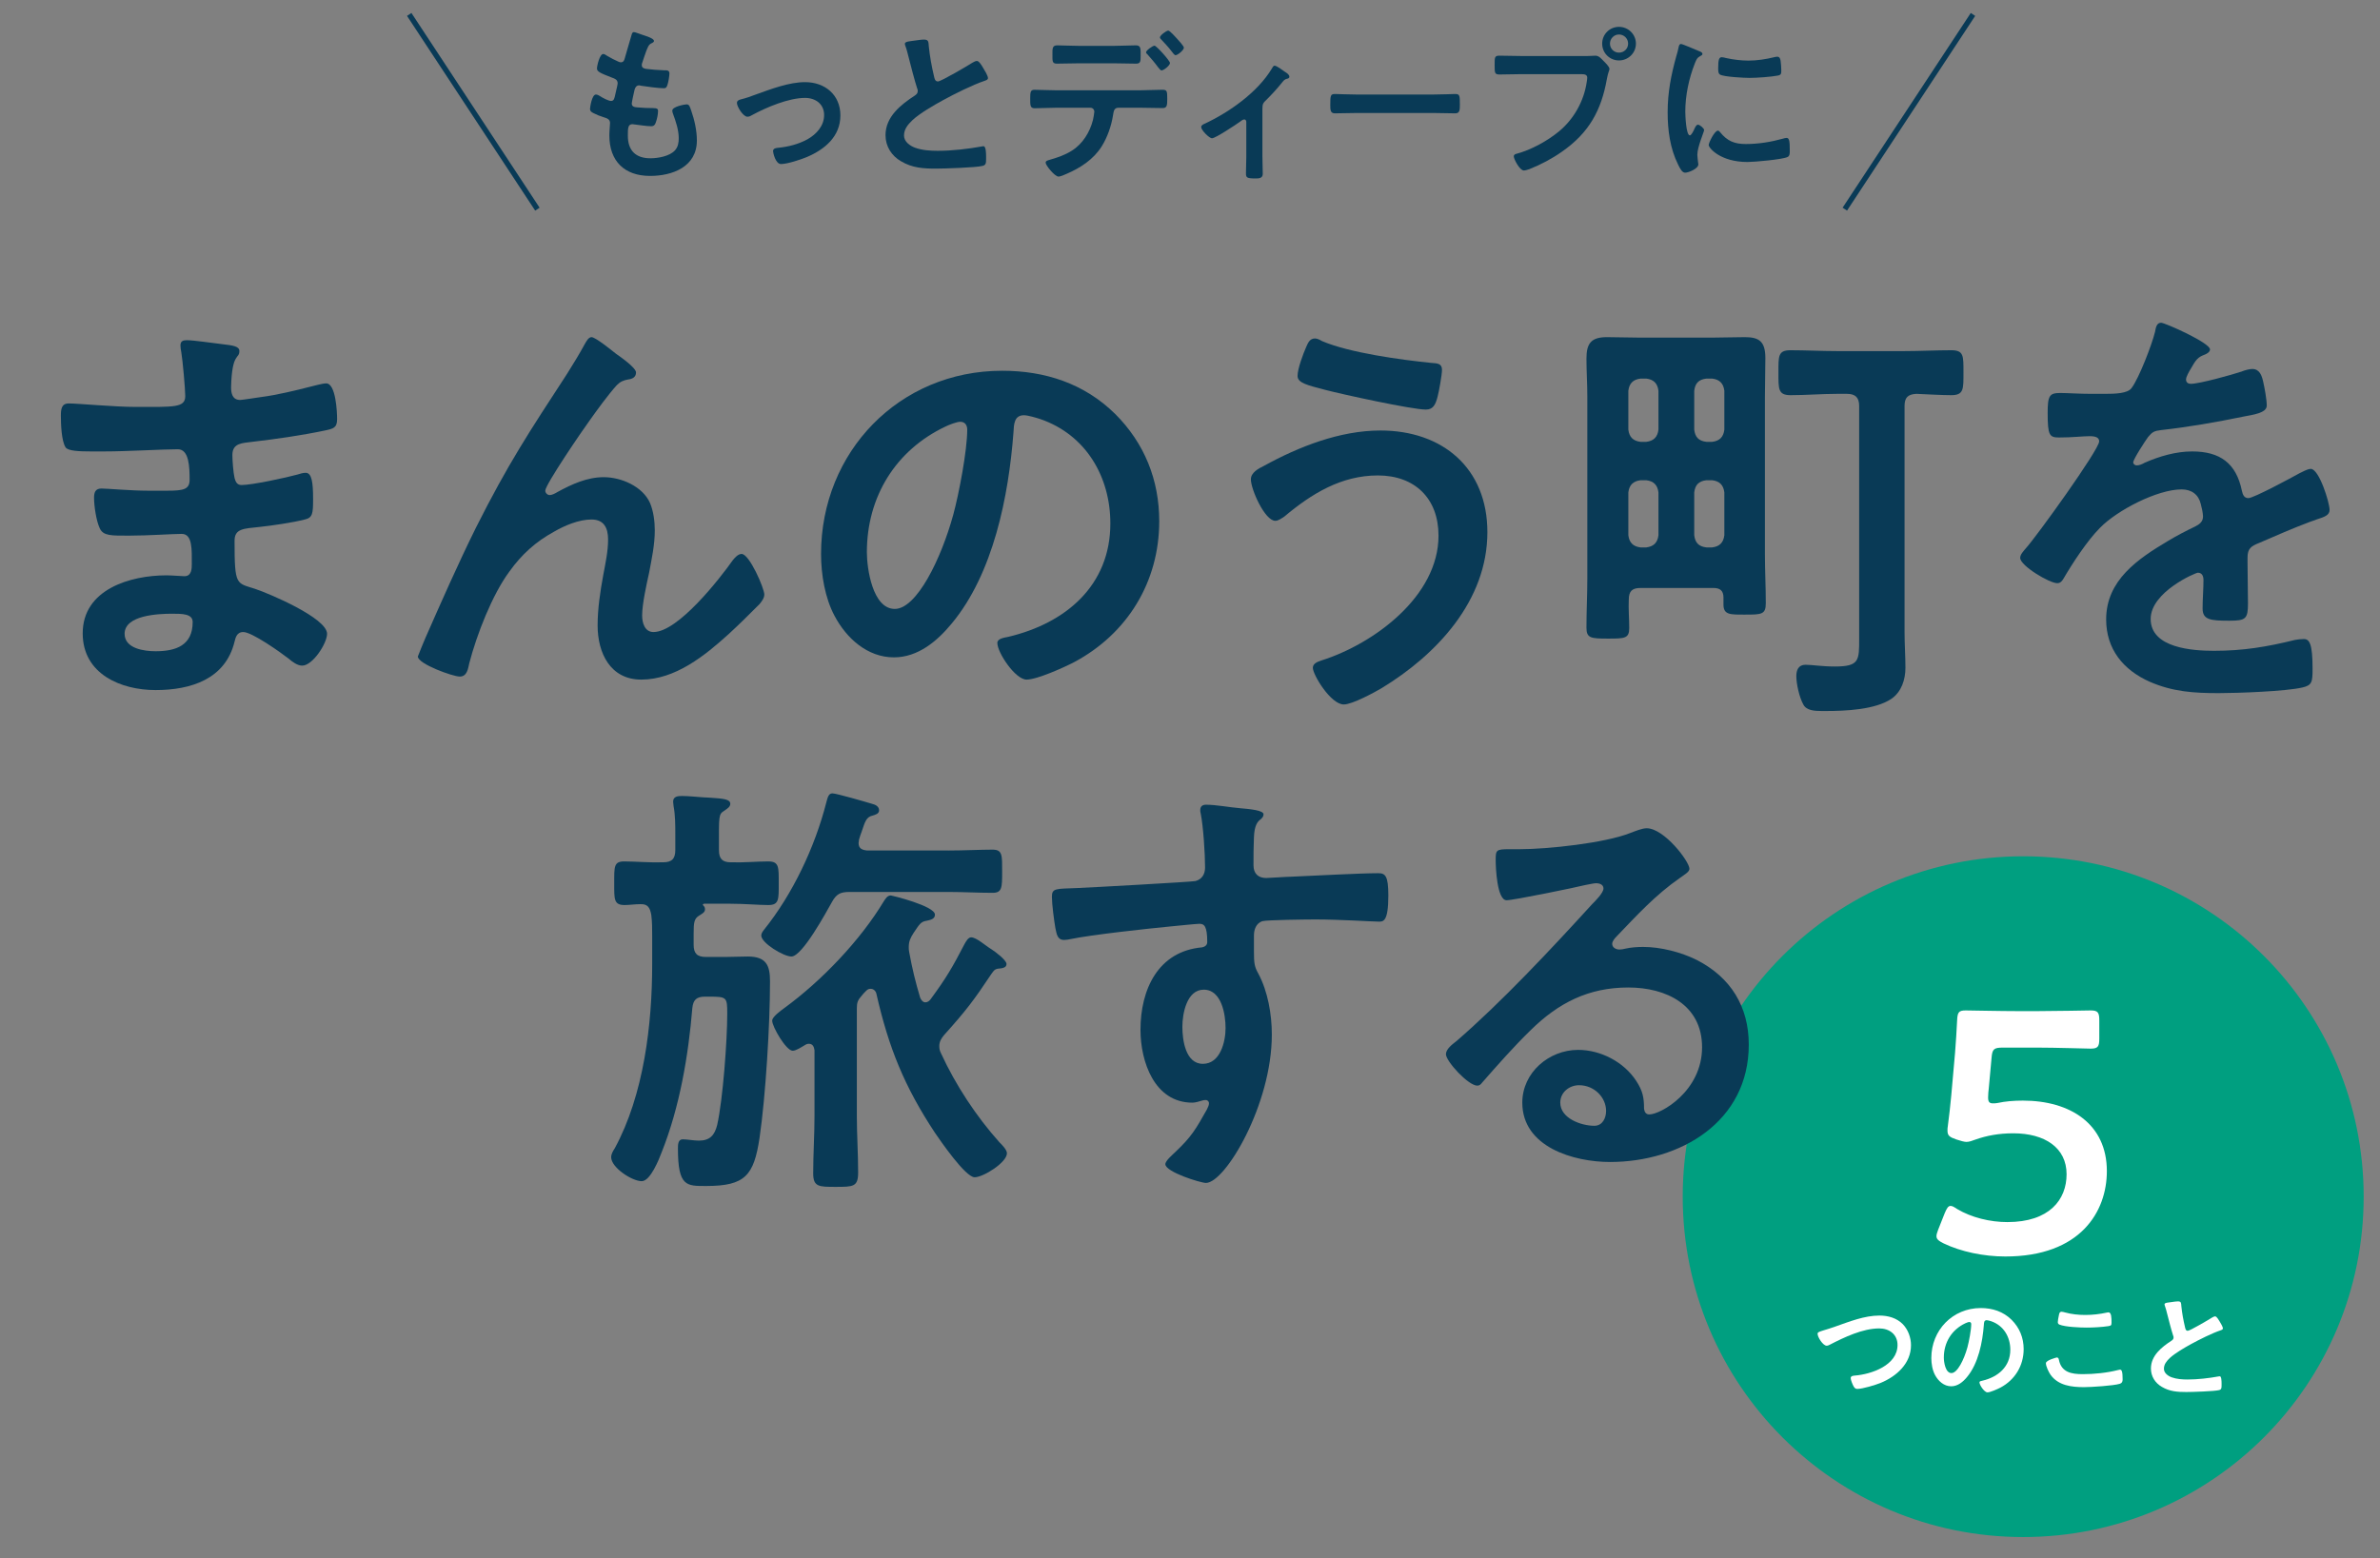 <svg viewBox="0 0 449 294" xmlns="http://www.w3.org/2000/svg" xmlns:xlink="http://www.w3.org/1999/xlink"><rect x="0" y="0" width="449" height="294" fill="#808080" stroke="none"/><clipPath id="a"><path d="m0 0h449v294h-449z"/></clipPath><g clip-path="url(#a)"><circle cx="381.688" cy="225.819" fill="#009f80" r="64.233"/><path d="m381.625 207.691c8.962 0 15.846 4.416 15.846 13.312 0 7.599-4.936 16.105-19.158 16.105-4.091 0-8.377-.908-11.625-2.467-.909-.455-1.364-.779-1.364-1.364 0-.325.13-.714.325-1.233l1.234-3.117c.39-.91.649-1.364 1.104-1.364.325 0 .649.194 1.234.585 2.728 1.623 6.234 2.467 9.481 2.467 7.923 0 11.17-4.221 11.17-9.026 0-5.001-4.091-7.728-10.066-7.728-2.728 0-5.065.454-7.079 1.168-.714.26-1.234.455-1.753.455-.39 0-1.104-.195-1.883-.455-1.299-.454-1.688-.714-1.688-1.688 0-.26 0-.52.065-.845.26-1.948.455-3.767.649-5.78l.714-8.053c.13-1.753.325-4.416.39-6.104.065-1.559.325-1.884 1.624-1.884.844 0 6.559.13 9.871.13h3.637c3.312 0 9.611-.13 10.066-.13 1.364 0 1.624.39 1.624 1.884v3.441c0 1.494-.26 1.883-1.624 1.883-.455 0-6.754-.194-10.066-.194h-6.494c-1.688 0-2.013.26-2.143 1.948l-.52 5.715c-.065.52-.13 1.169-.13 1.754 0 .844.26 1.104.909 1.104.26 0 .52 0 .844-.064 1.494-.325 3.117-.455 4.806-.455z" fill="#fff"/><path d="m346.268 250.321c2.63-.921 5.462-2.067 8.294-2.067 1.641 0 3.259.449 4.428 1.641.989 1.034 1.528 2.518 1.528 3.956 0 3.461-2.742 5.889-5.754 7.125-.966.382-3.371 1.123-4.383 1.123-.382 0-.54-.225-.719-.539-.18-.337-.517-1.146-.517-1.506 0-.404.472-.449.765-.472 3.146-.248 8.069-1.934 8.069-5.776 0-2.001-1.551-3.125-3.439-3.125-3.124 0-6.608 1.664-9.35 3.08-.18.09-.36.18-.584.18-.697 0-1.708-1.618-1.708-2.248 0-.292.27-.382 1.213-.674.517-.157 1.214-.36 2.158-.697z" fill="#fff"/><path d="m379.504 249.062c1.506 1.506 2.27 3.395 2.27 5.529 0 3.124-1.641 5.799-4.383 7.26-.517.27-1.911.899-2.45.899-.584 0-1.506-1.394-1.506-1.888 0-.226.337-.271.562-.315 2.944-.696 5.259-2.63 5.259-5.844 0-2.404-1.258-4.562-3.596-5.372-.202-.067-.652-.202-.854-.202-.517 0-.517.495-.54.877-.247 3.281-1.034 7.282-3.191 9.867-.742.898-1.731 1.73-2.967 1.73-1.371 0-2.45-.989-3.057-2.135-.495-.922-.697-2.136-.697-3.192 0-5.259 4.023-9.439 9.328-9.439 2.203 0 4.225.651 5.821 2.225zm-8.744.653c-2.562 1.214-4.045 3.618-4.045 6.473 0 .832.292 2.922 1.438 2.922 1.124 0 2.382-2.562 3.012-4.854.292-1.079.719-3.304.719-4.383 0-.225-.112-.404-.359-.404-.18 0-.584.157-.765.247z" fill="#fff"/><path d="m388.015 256.165c.292 0 .36.202.405.428.472 2.382 2.382 2.719 4.495 2.719 2.158 0 4.607-.247 6.698-.786.09-.022.248-.067.337-.067.337 0 .495.382.495 1.843 0 .427-.113.697-.54.832-1.191.359-5.395.629-6.743.629-2.337 0-4.854-.292-6.315-2.337-.337-.495-.877-1.574-.877-2.181 0-.562 2.023-1.079 2.045-1.079zm.382-7.844c.067-.382.112-.787.54-.787.18 0 .472.09.651.135 1.236.338 2.518.473 3.821.473 1.371 0 2.72-.157 4.068-.45.068-.022.203-.045.292-.045.562 0 .584 1.012.584 1.934 0 .539-.113.584-.629.674-1.236.18-2.81.27-4.068.27-1.236 0-4.023-.112-5.125-.562-.202-.09-.314-.225-.314-.472 0-.271.112-.854.18-1.169z" fill="#fff"/><path d="m409.811 245.691c.337-.045.719-.112 1.079-.112.629 0 .584.337.629.854.135 1.349.382 2.697.697 4.023.067.292.135.675.517.675.404 0 4-2.113 4.585-2.495.18-.09.382-.225.584-.225.292 0 .674.674.809.898.18.293.652 1.057.652 1.371 0 .226-.248.293-.427.36-1.618.539-4.023 1.753-5.552 2.584-1.191.652-3.102 1.754-4.045 2.652-.584.562-1.102 1.169-1.102 2.023 0 .809.787 1.371 1.483 1.618.944.337 2 .404 2.99.404 1.888 0 4.045-.247 5.866-.584.067-.022.135-.022.202-.022.314 0 .337.921.337 1.394v.27c0 .584-.022.831-.472.944-.854.225-5.102.359-6.181.359-1.663 0-3.124-.09-4.607-.967-1.259-.719-2.068-1.978-2.068-3.461 0-2.45 2.023-4.046 3.888-5.26.225-.157.382-.314.382-.584 0-.18-.022-.271-.09-.405-.27-.809-.899-3.191-1.124-4.112-.135-.518-.247-1.012-.427-1.484-.022-.09-.068-.18-.068-.27 0-.337.742-.337 1.461-.449z" fill="#fff"/><g fill="#093a56"><path d="m41.865 64.938c2.141.247 3.293.412 3.293 1.317 0 1.564-1.399.165-1.564 6.833 0 1.152.247 2.387 1.729 2.387.329 0 3.539-.493 4.115-.576 2.635-.329 6.422-1.234 8.974-1.893.74-.165 2.387-.659 3.128-.659 1.812 0 2.058 5.351 2.058 6.75 0 1.646-.74 1.812-2.305 2.141-4.28.905-9.385 1.646-13.747 2.141-1.729.247-3.705.165-3.705 2.47 0 .987.165 3.293.412 4.363.164.493.329 1.316 1.316 1.316 1.977 0 8.479-1.399 10.537-1.976.494-.164 1.07-.329 1.564-.329 1.152 0 1.399 1.812 1.399 4.939 0 2.717-.082 3.54-1.564 3.869-2.223.576-6.174 1.152-8.479 1.399-3.128.329-4.774.329-4.774 2.634 0 8.562.329 7.903 3.869 9.056 2.716.905 13.583 5.516 13.583 8.479 0 1.811-2.717 6.009-4.692 6.009-.906 0-1.894-.74-2.553-1.317-1.481-1.152-6.914-5.021-8.561-5.021-1.317 0-1.482 1.235-1.646 1.812-1.729 7.079-8.232 9.138-14.9 9.138-6.586 0-13.748-3.046-13.748-10.702 0-8.314 8.974-10.948 15.806-10.948.988 0 2.882.164 3.376.164 1.399 0 1.399-1.481 1.399-2.305 0-2.634.164-5.68-1.894-5.68-1.729 0-6.339.329-9.879.329-3.375 0-4.939.082-5.598-1.399-.658-1.399-1.07-4.198-1.07-5.763 0-.988.247-1.729 1.399-1.729.988 0 5.598.411 8.727.411h3.704c3.046 0 4.198-.247 4.198-2.058 0-2.388-.082-5.763-2.223-5.763-2.881 0-9.467.411-13.912.411h-2.47c-2.223 0-4.28-.082-4.774-.74-.823-1.235-.906-4.528-.906-6.01 0-1.152.083-2.305 1.482-2.305 1.729 0 8.644.658 12.678.658 7.244 0 9.302.165 9.302-2.058 0-1.317-.494-6.833-.741-8.232-.082-.411-.164-.905-.164-1.317 0-.823.494-.987 1.234-.987 1.235 0 5.104.576 6.586.74zm-18.357 54.663c0 2.799 3.704 3.292 5.845 3.292 3.787 0 6.997-1.069 6.997-5.515 0-1.564-1.976-1.564-3.869-1.564-2.552 0-8.973.247-8.973 3.787z"/><path d="m89.779 99.596c6.092-12.101 9.961-17.945 17.205-29.059 1.234-1.977 2.305-3.705 3.375-5.681.247-.411.658-1.234 1.234-1.234.741 0 3.787 2.47 4.61 3.128.823.576 3.787 2.634 3.787 3.54s-.741 1.234-1.482 1.316c-.905.165-1.481.412-2.141 1.07-1.646 1.812-3.786 4.775-5.186 6.751-1.152 1.563-8.314 12.019-8.314 13.171 0 .412.411.823.823.823.494 0 1.07-.329 1.481-.576 2.717-1.481 5.598-2.799 8.727-2.799 3.292 0 7.326 1.729 8.726 4.857.658 1.563.905 3.457.905 5.186 0 2.717-.576 5.352-1.07 7.985-.493 2.223-1.316 5.927-1.316 8.067 0 1.399.493 3.128 2.14 3.128 4.61 0 12.431-9.961 14.982-13.583.412-.493.988-1.152 1.646-1.152 1.482 0 4.281 6.504 4.281 7.656 0 .658-.494 1.317-.905 1.811-1.894 1.894-3.787 3.787-5.763 5.599-4.528 4.115-10.126 8.644-16.547 8.644-5.845 0-8.232-5.021-8.232-10.208 0-3.211.494-6.421 1.07-9.55.412-2.223.906-4.445.906-6.668 0-2.14-.741-3.786-3.129-3.786s-5.104 1.152-7.079 2.305c-3.458 1.894-6.092 4.281-8.397 7.491-3.292 4.445-6.174 11.937-7.573 17.287-.247 1.07-.411 2.553-1.811 2.553-1.317 0-7.903-2.388-7.903-3.787 0-.082 1.399-3.457 1.481-3.622 3.046-6.915 6.092-13.83 9.468-20.663z"/><path d="m210.382 78.11c5.516 5.516 8.314 12.431 8.314 20.251 0 11.442-6.01 21.239-16.053 26.59-1.894.987-6.997 3.293-8.974 3.293-2.14 0-5.515-5.104-5.515-6.915 0-.823 1.234-.988 2.058-1.152 10.784-2.553 19.263-9.632 19.263-21.404 0-8.808-4.609-16.711-13.171-19.675-.741-.246-2.388-.74-3.128-.74-1.894 0-1.894 1.811-1.976 3.21-.906 12.02-3.787 26.673-11.69 36.14-2.716 3.293-6.339 6.339-10.866 6.339-5.021 0-8.973-3.622-11.195-7.821-1.812-3.375-2.552-7.82-2.552-11.689 0-19.263 14.735-34.574 34.163-34.574 8.067 0 15.477 2.387 21.321 8.149zm-32.024 2.388c-9.385 4.445-14.817 13.253-14.817 23.708 0 3.046 1.07 10.702 5.269 10.702 4.116 0 8.726-9.385 11.031-17.781 1.069-3.952 2.634-12.102 2.634-16.053 0-.823-.411-1.482-1.317-1.482-.658 0-2.14.576-2.799.906z"/><path d="m280.604 100.419c0 12.925-9.55 23.133-20.004 29.472-1.399.823-5.516 3.046-7.08 3.046-2.47 0-5.845-5.599-5.845-6.915 0-.823.905-1.152 1.646-1.399 9.879-3.129 22.062-12.102 22.062-23.544 0-6.997-4.445-11.36-11.443-11.36-6.915 0-12.513 3.457-17.616 7.738-.494.329-1.152.823-1.729.823-1.977 0-4.61-5.928-4.61-7.821 0-1.316 1.481-2.058 2.47-2.552 6.586-3.622 14.324-6.668 21.979-6.668 11.689 0 20.169 7.08 20.169 19.181zm-34.163-34.986c.329-.74.658-1.563 1.646-1.563.411 0 .905.246 1.316.493 5.187 2.223 14.9 3.54 20.581 4.116 1.152.082 2.058.082 2.058 1.317 0 .905-.576 4.116-.823 5.021-.411 1.646-.905 2.47-2.223 2.47-2.634 0-15.806-2.881-18.934-3.704-3.458-.906-5.269-1.317-5.269-2.635 0-1.399 1.07-4.198 1.646-5.516z"/><path d="m325.143 112.768c0-1.317-.659-1.812-1.894-1.812h-13.748c-1.563 0-2.223.576-2.223 2.223-.082 1.729.083 3.54.083 5.352 0 1.976-.906 1.976-4.034 1.976-3.21 0-4.033-.082-4.033-2.059 0-3.128.164-6.256.164-9.302v-34.328c0-2.388-.164-4.774-.164-7.162 0-2.881.905-4.033 3.869-4.033 1.893 0 3.786.082 5.68.082h14.653c1.894 0 3.786-.082 5.68-.082 2.717 0 3.869.823 3.869 3.951 0 2.388-.082 4.774-.082 7.244v29.801c0 3.046.165 6.091.165 9.22 0 2.141-.823 2.141-3.952 2.141-2.716 0-4.033.082-4.033-1.894v-1.317zm-12.266-39.021c-.165-1.399-.906-2.141-2.306-2.305h-1.07c-1.399.164-2.14.905-2.305 2.305v7.327c.165 1.399.905 2.14 2.305 2.305h1.07c1.399-.165 2.141-.905 2.306-2.305zm-3.376 16.876c-1.399.165-2.14.905-2.305 2.305v8.067c.165 1.4.905 2.141 2.305 2.306h1.07c1.399-.165 2.141-.905 2.306-2.306v-8.067c-.165-1.399-.906-2.14-2.306-2.305zm13.501-7.244c1.399-.165 2.141-.905 2.305-2.305v-7.327c-.164-1.399-.905-2.141-2.305-2.305h-1.07c-1.481.164-2.141.905-2.305 2.305v7.327c.164 1.399.823 2.14 2.305 2.305zm-3.375 17.616c.164 1.4.823 2.141 2.305 2.306h1.07c1.399-.165 2.141-.905 2.305-2.306v-8.067c-.164-1.399-.905-2.14-2.305-2.305h-1.07c-1.481.165-2.141.905-2.305 2.305zm31.117-24.366c0-1.646-.741-2.306-2.305-2.306h-1.894c-2.881 0-5.845.247-8.727.247-2.387 0-2.305-1.152-2.305-4.28s-.082-4.198 2.305-4.198c2.882 0 5.846.164 8.727.164h12.76c2.964 0 5.845-.164 8.809-.164 2.387 0 2.305 1.069 2.305 4.198s.082 4.28-2.305 4.28c-1.646 0-4.692-.164-6.586-.247-1.646.083-2.223.741-2.223 2.306v42.642c0 2.223.165 4.528.165 6.751s-.741 4.527-2.635 5.845c-3.046 2.058-8.644 2.305-12.348 2.305h-.823c-1.317 0-2.882-.082-3.458-1.234-.741-1.317-1.317-3.869-1.317-5.352 0-1.152.412-2.14 1.729-2.14 1.234 0 3.128.329 5.515.329 4.692 0 4.61-1.152 4.61-5.351v-43.795z"/><path d="m416.933 65.927c0 .494-.576.823-.988.988-1.316.493-1.646.905-2.716 2.799-.247.411-.823 1.399-.823 1.893 0 .577.411.823.905.823 1.646 0 7.82-1.729 9.549-2.305.576-.247 1.482-.494 2.059-.494 1.399 0 1.811 1.317 2.058 2.47.247 1.07.659 3.293.659 4.445 0 1.399-2.635 1.729-4.363 2.059-5.187 1.07-10.373 1.976-15.559 2.552-1.317.165-1.646.329-2.47 1.317-.494.658-2.799 4.198-2.799 4.774 0 .329.329.576.658.576.494 0 1.07-.247 1.481-.494 2.8-1.234 5.928-2.141 8.974-2.141 5.269 0 8.314 2.223 9.385 7.409.164.741.411 1.399 1.234 1.399.988 0 8.314-3.951 9.632-4.692.576-.247 1.481-.823 2.141-.823 1.563 0 3.539 6.339 3.539 7.738 0 .988-.905 1.317-2.47 1.812-.329.164-.74.247-1.152.411-3.293 1.235-6.503 2.635-9.714 4.034-1.481.576-2.141 1.07-2.141 2.717v1.069c0 2.553.083 5.022.083 7.574 0 2.963-.412 3.293-3.54 3.293-3.54 0-5.021-.165-5.021-2.306 0-1.811.165-3.622.165-5.351 0-.741-.247-1.399-1.07-1.399-.412 0-8.891 3.622-8.891 8.726 0 5.516 7.984 6.01 11.937 6.01 5.516 0 9.961-.741 15.312-2.058.494-.083 1.07-.165 1.646-.165 1.07 0 1.646.905 1.646 5.598 0 2.47-.083 3.129-1.894 3.54-3.128.741-12.266 1.07-15.806 1.07-4.692 0-8.644-.247-13.007-2.141-5.021-2.223-8.232-6.174-8.232-11.771 0-7.409 6.01-11.442 11.689-14.818 1.646-.987 3.376-1.894 5.104-2.716.823-.412 1.481-.906 1.481-1.894 0-.576-.247-1.729-.411-2.306-.412-1.811-1.729-2.799-3.622-2.799-4.61 0-12.184 3.952-15.395 7.244-2.387 2.388-5.187 6.668-6.915 9.632-.247.412-.576.823-1.152.823-1.481 0-6.997-3.293-6.997-4.774 0-.658.658-1.317 1.07-1.812 1.894-2.058 13.83-18.604 13.83-20.168 0-.741-.659-.988-1.812-.988-1.317 0-3.211.247-5.763.247-1.811 0-2.14-.412-2.14-4.61 0-3.293.329-3.786 2.387-3.786 1.399 0 3.54.164 5.928.164h2.387c2.141 0 4.363-.082 5.104-1.07 1.399-1.811 3.868-8.231 4.445-10.619.164-.905.329-1.729 1.152-1.729.74 0 9.22 3.787 9.22 5.021z"/><path d="m144.935 162.557c2.059 0 1.977 1.069 1.977 4.115s.082 4.116-1.977 4.116c-1.729 0-4.445-.247-7.161-.247h-4.939c-.082 0-.247.083-.247.165s.082.165.165.247c.164.164.246.329.246.658 0 .576-.576.823-1.069 1.152-.988.576-1.07 1.317-1.07 3.458v2.058c0 1.646.658 2.306 2.305 2.306h3.704c1.399 0 2.799-.083 4.199-.083 3.539 0 4.198 1.729 4.198 4.692 0 8.15-.823 21.65-1.976 29.554-1.07 7.079-2.717 9.055-10.044 9.055-3.704 0-5.351.165-5.351-7.079 0-.659 0-1.729.905-1.729.823 0 2.059.247 3.046.247 2.059 0 2.964-.988 3.458-2.964 1.07-4.774 1.894-15.888 1.894-20.992 0-3.128-.083-3.21-3.458-3.21h-.741c-1.563 0-2.223.576-2.387 2.14-.741 8.974-2.388 18.688-5.763 27.166-.494 1.317-2.141 5.516-3.787 5.516-1.811 0-5.762-2.552-5.762-4.527 0-.576.329-1.152.658-1.646 5.516-10.126 7.079-23.462 7.079-34.739v-5.352c0-1.316 0-2.634-.164-3.951-.247-1.399-.658-2.141-2.141-2.058-.987 0-1.976.164-2.881.164-2.059 0-1.976-1.07-1.976-4.116 0-3.128-.083-4.115 1.893-4.115 2.059 0 4.775.246 7.327.164 1.646 0 2.305-.658 2.305-2.305v-2.882c0-1.811 0-3.704-.329-5.433 0-.247-.082-.576-.082-.823 0-.988.905-1.07 1.646-1.07 1.152 0 2.799.165 3.951.247.494 0 .987.082 1.481.082 2.306.165 3.705.247 3.705 1.152 0 .576-.576.906-1.153 1.317-1.069.658-.987.988-.987 6.668v.741c0 1.646.658 2.305 2.223 2.305 2.47.082 5.021-.164 7.079-.164zm33.999-2.059c2.881 0 6.01-.164 8.314-.164 1.894 0 1.812 1.069 1.812 4.115s0 4.034-1.812 4.034c-2.799 0-5.516-.165-8.314-.165h-18.687c-1.729 0-2.47.412-3.293 1.894-1.07 1.894-5.598 10.29-7.656 10.29-1.481 0-5.68-2.552-5.68-3.951 0-.411.247-.741.493-1.07 5.434-6.75 9.632-15.641 11.772-24.038.247-.905.411-1.729 1.152-1.729s6.421 1.646 7.491 1.976c.658.165 1.317.494 1.317 1.235 0 .658-.741.823-1.235.987-1.152.247-1.399 1.07-2.058 3.046-.165.412-.329.906-.494 1.482 0 .247-.082.411-.082.658 0 1.07.741 1.317 1.646 1.399h15.312zm-4.364 28.648c.412 0 .741-.246.988-.576 2.964-4.033 4.116-6.009 6.421-10.454.247-.412.658-1.235 1.235-1.235.987 0 2.799 1.646 3.786 2.223.659.412 2.882 2.059 2.882 2.799 0 .576-.494.741-.988.823-1.07.083-1.234.165-1.812.988-3.457 5.187-4.774 6.915-8.973 11.607-.494.576-.905 1.234-.905 2.058 0 .576.082.905.329 1.399 2.717 5.928 6.668 11.937 11.031 16.794.494.493 1.399 1.399 1.399 2.058 0 1.729-4.445 4.527-6.092 4.527-1.729 0-6.421-6.832-7.491-8.396-5.763-8.726-8.727-16.053-11.031-26.178-.082-.494-.494-.988-1.07-.988-.411 0-.576.083-.905.412s-.576.576-.823.905c-.741.823-.905 1.317-.905 2.388v20.251c0 3.539.247 7.161.247 10.701 0 2.717-.906 2.717-4.281 2.717-3.128 0-4.198 0-4.198-2.552 0-3.622.247-7.244.247-10.866v-12.349c-.082-.658-.329-1.234-1.07-1.234-.247 0-.494.082-.741.247-.576.329-1.646 1.069-2.305 1.069-1.234 0-3.869-4.527-3.869-5.68 0-.741 1.646-1.894 2.305-2.388 6.998-5.104 14.324-12.76 18.77-20.168.329-.494.659-1.07 1.317-1.07.164 0 8.314 1.976 8.314 3.622 0 .823-.823.987-1.564 1.152-1.152.164-1.399.741-2.47 2.305-.576.905-.905 1.564-.905 2.635 0 .329 0 .658.082.987.576 3.129 1.153 5.516 2.059 8.562.164.412.494.905.987.905z"/><path d="m233.927 152.513c1.976.165 4.445.412 4.445 1.152 0 .412-.247.659-.494.906-.576.411-1.234 1.07-1.317 3.457-.082 1.729-.082 3.54-.082 5.269 0 1.564.905 2.388 2.388 2.388.658 0 3.869-.247 4.774-.247 4.034-.165 12.842-.658 16.382-.658 1.317 0 1.894.493 1.894 4.198 0 5.021-.988 4.938-1.812 4.938-1.152 0-7.326-.411-11.937-.411-1.481 0-9.138.082-10.043.329-1.152.412-1.564 1.564-1.564 2.717v2.881c0 2.306.083 2.964.823 4.281 1.812 3.375 2.553 7.738 2.553 11.524 0 13.254-8.809 27.989-12.431 27.989-.988 0-7.656-2.058-7.656-3.539 0-.659 1.399-1.812 1.894-2.306 3.128-2.963 3.869-4.362 5.927-7.985.165-.411.412-.74.412-1.234 0-.247-.247-.576-.576-.576-.247 0-.412 0-.659.082-.576.165-1.316.412-1.893.412-7.162 0-9.797-7.738-9.797-13.748 0-7.573 3.293-14.817 11.607-15.559.412-.082.988-.329.988-.988 0-3.046-.576-3.457-1.482-3.457-.658 0-4.445.411-5.433.494-4.281.411-14.9 1.563-18.852 2.387-.412.083-.823.165-1.235.165-1.316 0-1.399-1.152-1.646-2.223-.246-1.399-.658-4.527-.658-5.927 0-1.646.741-1.482 4.774-1.646 2.223-.083 21.568-1.153 22.31-1.317 1.234-.329 1.811-1.317 1.811-2.552 0-2.553-.329-7.738-.823-10.208-.082-.247-.082-.412-.082-.659 0-.658.411-.987 1.07-.987 1.894 0 4.445.494 6.421.658zm-10.866 41.243c0 2.47.576 6.997 3.869 6.997s4.28-4.198 4.28-6.75-.74-7.244-4.116-7.244c-3.21 0-4.033 4.527-4.033 6.997z"/><path d="m318.72 163.956c0 .576-.905 1.069-1.811 1.729-4.61 3.21-8.067 6.997-11.937 11.031-.329.329-.823.905-.823 1.399 0 .658.658 1.07 1.399 1.07.329 0 .741-.083 1.07-.165 1.07-.247 2.305-.329 3.375-.329 3.293 0 7.162.987 10.125 2.47 6.422 3.292 9.797 8.808 9.797 15.97 0 14.571-12.925 22.145-26.179 22.145-6.832 0-16.546-2.799-16.546-11.195 0-5.681 5.021-9.961 10.537-9.961 4.28 0 8.644 2.305 10.948 5.845 1.235 1.894 1.482 3.128 1.482 5.269.082.576.329 1.07.987 1.07 2.141 0 9.961-4.363 9.961-12.678 0-7.985-6.75-11.278-13.912-11.278-7.491 0-13.172 2.882-18.44 8.067-3.21 3.129-6.174 6.504-9.138 9.879-.247.329-.493.576-.905.576-1.729 0-5.927-4.609-5.927-5.927 0-.988 1.234-1.894 1.976-2.47 8.479-7.327 18.028-17.534 25.602-25.849.659-.659 2.141-2.141 2.141-2.964 0-.741-.741-.988-1.399-.988-.412 0-1.481.247-1.976.33-1.976.493-13.583 2.881-14.9 2.881-1.812 0-2.058-6.174-2.058-7.573 0-1.894.082-2.059 2.552-2.059h1.976c5.269 0 16.053-1.152 20.827-3.046.905-.329 2.223-.905 3.128-.905 3.293 0 8.067 6.257 8.067 7.656zm-20.827 40.831c-1.811 0-3.539 1.317-3.539 3.293 0 2.963 3.951 4.362 6.421 4.362 1.563 0 2.223-1.481 2.223-2.799 0-2.552-2.223-4.856-5.104-4.856z"/><path d="m123.378 7.725c0 .16-.128.256-.288.352-.448.225-.672.256-1.12 1.408-.288.768-.544 1.567-.8 2.336-.064.16-.096.288-.096.447 0 .545.416.673.863.736 1.088.128 2.176.224 3.264.256.608 0 1.088-.032 1.088.608 0 .479-.191 1.6-.352 2.08-.128.447-.256.703-.704.703-.928 0-3.424-.319-4.352-.479-.096-.032-.192-.064-.288-.064-.512 0-.735.353-.864.769-.096.384-.544 2.399-.544 2.655 0 .672.673.704 1.12.736.96.096 1.92.128 2.88.128.864 0 .96.224.96.544 0 .64-.191 1.536-.416 2.144-.16.48-.352.736-.896.736-.736 0-2.24-.224-3.008-.32-.128-.032-.416-.063-.512-.063-.864 0-.864.8-.864 2.176 0 2.783 1.472 4.256 4.256 4.256 1.439 0 3.647-.385 4.64-1.504.575-.641.704-1.44.704-2.272 0-1.567-.544-3.168-1.088-4.64-.064-.16-.129-.384-.129-.576 0-.768 2.368-1.184 2.721-1.184.512 0 .607.512.863 1.216.608 1.729 1.056 3.744 1.056 5.6 0 4.96-4.575 6.688-8.831 6.688-4.831 0-7.68-2.783-7.68-7.647 0-.8.128-2.016.128-2.336 0-.704-.544-.896-1.279-1.119-.64-.192-1.28-.448-1.888-.769-.353-.191-.608-.352-.608-.768 0-.192.32-2.72 1.12-2.72.288 0 .576.191.8.319.416.288 1.568.896 2.048.896.544 0 .64-.448.832-1.376.064-.353.192-.768.288-1.248.032-.224.128-.512.128-.704 0-.704-.576-.896-1.024-1.056-2.239-.864-2.879-1.152-2.879-1.728 0-.544.512-2.752 1.184-2.752.224 0 .544.224.735.352.929.544 1.217.672 2.177 1.12.159.063.256.096.415.096.513 0 .641-.416.736-.768.288-1.088.992-3.36 1.248-4.288.096-.352.16-.64.479-.64.225 0 1.024.32 1.601.512.544.192 2.176.641 2.176 1.152z"/><path d="m139.73 18.764c1.056-.256 1.92-.576 2.943-.96 2.848-1.024 6.208-2.304 9.216-2.304 3.743 0 6.655 2.399 6.655 6.271 0 3.968-2.912 6.399-6.271 7.839-1.12.48-3.744 1.345-4.928 1.345-1.056 0-1.504-2.176-1.504-2.433 0-.544.608-.607 1.024-.64 1.888-.191 3.775-.672 5.472-1.6 1.695-.96 3.136-2.528 3.136-4.576 0-2.079-1.633-3.231-3.584-3.231-3.104 0-7.264 1.76-9.983 3.231-.256.16-.544.32-.896.32-.831 0-1.983-1.92-1.983-2.592 0-.416.352-.576.704-.672z"/><path d="m172.787 7.628c.479-.063 1.023-.159 1.535-.159.896 0 .832.479.896 1.216.191 1.92.544 3.84.991 5.728.097.416.192.96.736.96.576 0 5.695-3.008 6.527-3.552.256-.128.544-.32.832-.32.416 0 .96.96 1.152 1.28.256.416.928 1.504.928 1.951 0 .32-.353.416-.608.513-2.304.768-5.728 2.495-7.903 3.68-1.695.928-4.415 2.495-5.76 3.775-.831.8-1.567 1.664-1.567 2.88 0 1.152 1.12 1.952 2.111 2.304 1.345.48 2.849.576 4.256.576 2.688 0 5.76-.353 8.352-.832.096-.032.192-.032.288-.032.448 0 .479 1.312.479 1.984v.384c0 .832-.031 1.184-.672 1.344-1.216.32-7.263.512-8.799.512-2.368 0-4.448-.128-6.56-1.376-1.792-1.023-2.944-2.815-2.944-4.928 0-3.487 2.88-5.759 5.536-7.487.32-.224.544-.447.544-.832 0-.256-.032-.384-.128-.575-.384-1.152-1.28-4.544-1.6-5.856-.192-.735-.353-1.439-.608-2.111-.032-.128-.096-.256-.096-.384 0-.48 1.056-.48 2.08-.641z"/><path d="m215.186 17.036c1.344 0 2.688-.097 4.032-.097.928 0 .991.16.991 1.696 0 1.312-.063 1.76-.896 1.76-1.376 0-2.752-.064-4.128-.064h-4.191c-.896 0-.896.801-1.024 1.473-.319 1.983-1.056 4.096-2.111 5.791-1.536 2.464-4.032 4.096-6.655 5.216-.353.16-1.152.512-1.504.512-.704 0-2.433-2.111-2.433-2.624 0-.384.48-.447.864-.575 1.439-.416 2.752-.864 4.032-1.664 2.048-1.248 3.455-3.52 4.031-5.823.064-.288.256-1.312.256-1.536 0-.448-.32-.769-.736-.769h-6.495c-1.344 0-2.784.097-4.031.097-.864 0-.832-.608-.832-1.824 0-1.184.031-1.664.8-1.664 1.12 0 2.655.097 4.063.097h15.967zm-4.928-8.384c1.408 0 2.944-.096 4.032-.096.96 0 .896.64.896 1.92 0 1.088 0 1.535-.864 1.535-1.344 0-2.72-.063-4.063-.063h-6.815c-1.344 0-2.688.063-4.063.063-.896 0-.832-.512-.832-1.663s-.064-1.792.896-1.792c1.024 0 2.561.096 4 .096h6.815zm10.464 3.232c0 .48-1.185 1.408-1.601 1.408-.16 0-.384-.288-.672-.64-.607-.832-1.279-1.601-1.951-2.368-.129-.096-.288-.256-.288-.416 0-.352 1.247-1.248 1.6-1.248s2.912 2.848 2.912 3.264zm1.343-4.575c.256.288 1.279 1.376 1.279 1.695 0 .448-1.151 1.408-1.567 1.408-.225 0-.448-.352-.8-.8-.513-.672-1.312-1.536-1.888-2.144-.129-.128-.257-.256-.257-.416 0-.385 1.216-1.28 1.568-1.28.288 0 1.408 1.248 1.664 1.536z"/><path d="m238.163 29.579c0 1.088.063 2.144.063 3.231 0 .8-.672.864-1.279.864-1.792 0-1.889-.16-1.889-1.024 0-.992.064-2.016.064-3.008v-6.623c0-.16-.064-.48-.384-.48-.288 0-.608.288-.832.448-.704.512-4.607 3.104-5.248 3.104-.544 0-2.048-1.536-2.048-2.111 0-.353.384-.513.736-.672 4.64-2.176 9.919-5.92 12.575-10.336.16-.256.288-.575.544-.575.384 0 1.536.863 1.888 1.119.32.192.896.544.896.96 0 .256-.224.353-.447.384-.48.129-.608.32-.928.704-.832 1.057-1.92 2.24-2.88 3.2-.672.64-.832.8-.832 1.76v9.056z"/><path d="m270.547 17.836c1.472 0 3.552-.097 3.968-.097.863 0 .896.257.896 2.017 0 1.023-.032 1.632-.864 1.632-1.344 0-2.688-.064-3.999-.064h-14.72c-1.312 0-2.655.064-3.999.064-.832 0-.864-.608-.864-1.601 0-1.791.064-2.048.896-2.048.415 0 2.623.097 3.967.097h14.72z"/><path d="m299.411 10.572c.544 0 1.312-.064 1.6-.064.64 0 1.12.608 1.536 1.024.288.288 1.088 1.056 1.088 1.472 0 .288-.256.608-.48 1.855-1.056 6.016-3.423 10.24-8.479 13.76-1.856 1.312-4.032 2.464-6.144 3.296-.288.096-.736.256-1.057.256-.768 0-1.888-2.145-1.888-2.656 0-.352.288-.448.576-.512 2.72-.736 5.76-2.4 7.968-4.224 2.783-2.304 4.703-5.728 5.215-9.312.032-.224.097-.608.097-.8 0-.608-.544-.672-1.12-.672h-11.392c-1.344 0-2.655.063-3.999.063-.96 0-.96-.288-.96-1.728 0-1.472-.032-1.824.896-1.824 1.376 0 2.752.064 4.128.064h12.415zm9.215-2.336c0 1.76-1.439 3.168-3.199 3.168s-3.168-1.408-3.168-3.168 1.408-3.168 3.168-3.168 3.199 1.408 3.199 3.168zm-4.896 0c0 .96.769 1.696 1.696 1.696.96 0 1.728-.736 1.728-1.696s-.768-1.728-1.728-1.728c-.928 0-1.696.768-1.696 1.728z"/><path d="m320.532 9.645c.256.096.64.224.64.544 0 .191-.128.224-.448.416-.544.288-.672.575-.992 1.376-1.119 2.848-1.791 6.047-1.791 9.087 0 .608.128 4.479.863 4.479.288 0 .736-.928.864-1.248.191-.416.384-.768.672-.768.32 0 1.152.672 1.152 1.023 0 .288-1.28 3.2-1.28 4.641 0 .319.096 1.056.128 1.344.032.159.064.352.064.479 0 .8-1.824 1.568-2.496 1.568-.544 0-.928-.704-1.344-1.568-1.504-3.04-1.952-6.464-1.952-9.823 0-3.743.64-7.008 1.632-10.591.16-.544.32-1.057.416-1.601.063-.287.128-.703.479-.703.257 0 2.944 1.151 3.393 1.344zm3.968 15.294c1.375 1.695 2.72 2.239 4.863 2.239 2.399 0 4.735-.384 7.039-1.023.16-.064.48-.128.672-.128.513 0 .576.768.576 2.399 0 .384.032.96-.384 1.184-.896.48-6.304.96-7.583.96-5.184 0-7.328-2.688-7.328-3.199 0-.448 1.12-2.72 1.729-2.72.191 0 .319.16.416.288zm1.151-13.983c1.312.288 2.848.48 4.191.48 1.601 0 3.296-.257 4.864-.641.16-.032.384-.096.576-.096.447 0 .575.384.64.768.063.576.128 1.152.128 1.729 0 .672 0 .928-.608 1.056-1.279.256-4.031.448-5.375.448-.992 0-4.928-.192-5.6-.641-.353-.224-.32-.896-.32-1.247 0-1.536.16-2.017.672-2.017.225 0 .576.097.832.16z"/></g><path d="m77.202 2.724 24.179 36.744" fill="none" stroke="#093a56" stroke-miterlimit="10"/><path d="m372.213 2.724-24.179 36.744" fill="none" stroke="#093a56" stroke-miterlimit="10"/></g></svg>